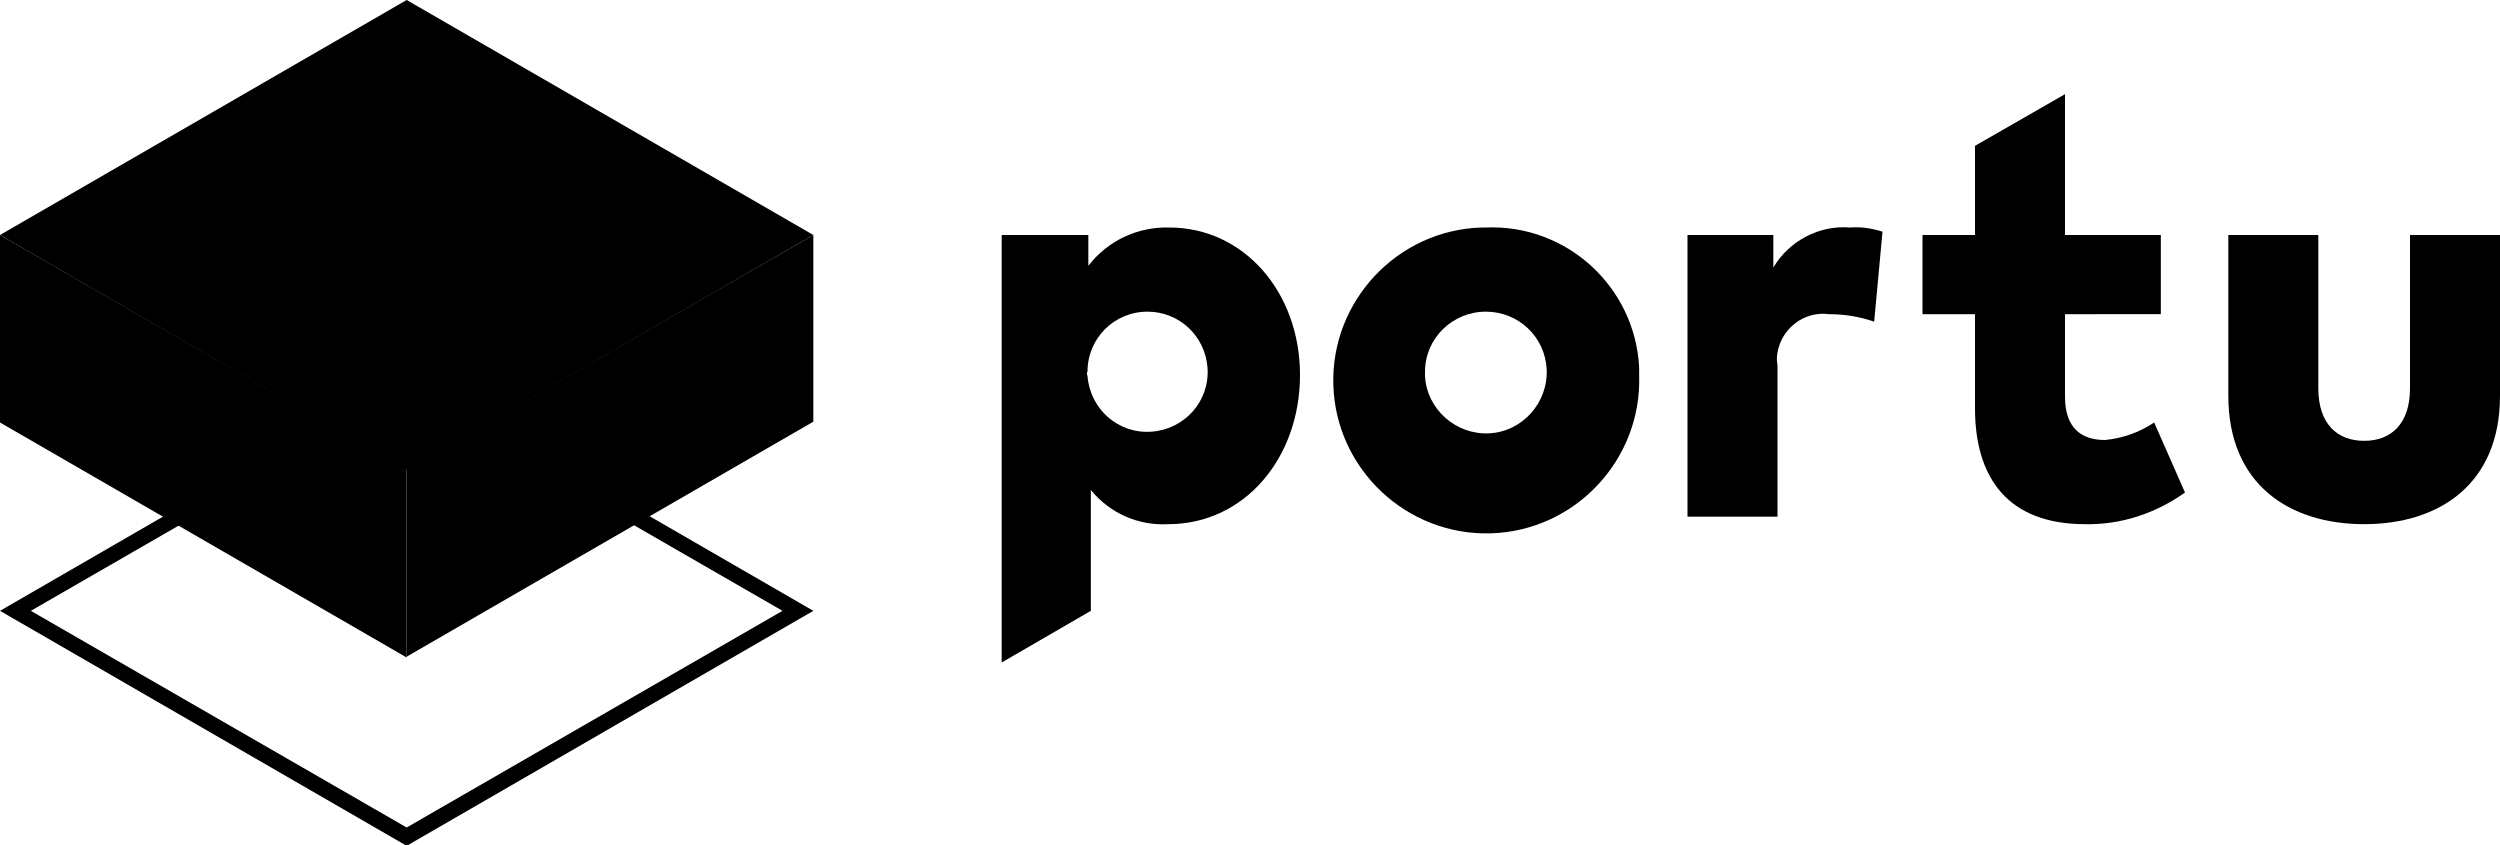 <?xml version="1.0" encoding="utf-8"?>
<!-- Generator: Adobe Illustrator 28.1.0, SVG Export Plug-In . SVG Version: 6.00 Build 0)  -->
<svg version="1.2" baseProfile="tiny" id="Vrstva_1"
	 xmlns="http://www.w3.org/2000/svg" xmlns:xlink="http://www.w3.org/1999/xlink" x="0px" y="0px" viewBox="0 0 300 101.4"
	 overflow="visible" xml:space="preserve">
<path fill="#000000" d="M3.7,73.3l45.1-26l45.1,26l-45.1,26L3.7,73.3z M0,73.3l48.8,28.2l48.8-28.2L48.8,45.1L0,73.3z"/>
<path fill="#000000" d="M48.8,0L0,28.2l48.8,28.2l48.8-28.2L48.8,0z"/>
<path fill="#000000" d="M0,50.7l48.8,28.2V56.3L0,28.2V50.7z"/>
<path fill="#000000" d="M48.8,56.3v22.5l48.8-28.2V28.2L48.8,56.3z"/>
<g>
	<path fill="#000000" d="M156,45c0,10-6.7,17.9-15.8,17.9c-3.6,0.2-7-1.3-9.3-4.1v14.5l-10.7,6.2V28.2h10.4v3.7
		c2.3-3,5.9-4.7,9.7-4.6C149.3,27.3,156,35.1,156,45 M130.5,45.1c0.3,4,3.7,7,7.7,6.7c4-0.3,7-3.7,6.7-7.7c-0.3-3.8-3.4-6.7-7.2-6.7
		c-4,0-7.2,3.2-7.2,7.2C130.4,44.7,130.4,44.9,130.5,45.1"/>
	<path fill="#000000" d="M196.7,45.1C197,55.2,189,63.7,178.9,64c-10.1,0.3-18.6-7.7-18.9-17.8s7.7-18.6,17.8-18.9
		c0.2,0,0.4,0,0.5,0c9.7-0.4,17.9,7.1,18.4,16.8C196.7,44.4,196.7,44.7,196.7,45.1 M171,45.1c0.2,4,3.7,7.1,7.7,6.9
		c4-0.2,7.1-3.7,6.9-7.7c-0.2-3.9-3.4-6.9-7.3-6.9c-4,0-7.3,3.2-7.3,7.2C171,44.7,171,44.9,171,45.1"/>
	<path fill="#000000" d="M225.9,27.8l-1,10.8c-1.7-0.6-3.6-0.9-5.4-0.9c-3-0.4-5.7,1.7-6.2,4.6c-0.1,0.5-0.1,1,0,1.5V62h-10.8V28.2
		h10.3v3.9c1.9-3.2,5.5-5.1,9.2-4.8C223.4,27.2,224.6,27.4,225.9,27.8"/>
	<path fill="#000000" d="M247.8,37.7v9.9c0,3.9,2.1,5.2,4.8,5.2c2.1-0.2,4.1-0.9,5.9-2.1l3.7,8.4c-3.5,2.5-7.7,3.9-12,3.8
		C241,62.9,237,57.4,237,49V37.7h-6.3v-9.5h6.3V17.5l10.8-6.2v16.9h11.5v9.5L247.8,37.7z"/>
	<path fill="#000000" d="M283.7,62.9c-9,0-16.3-4.8-16.3-15.4V28.2h10.8v18.4c0,4.3,2.3,6.3,5.5,6.3c3.2,0,5.5-2,5.5-6.3V28.2H300
		v19.3C300,58.1,292.7,62.9,283.7,62.9"/>
</g>
</svg>
